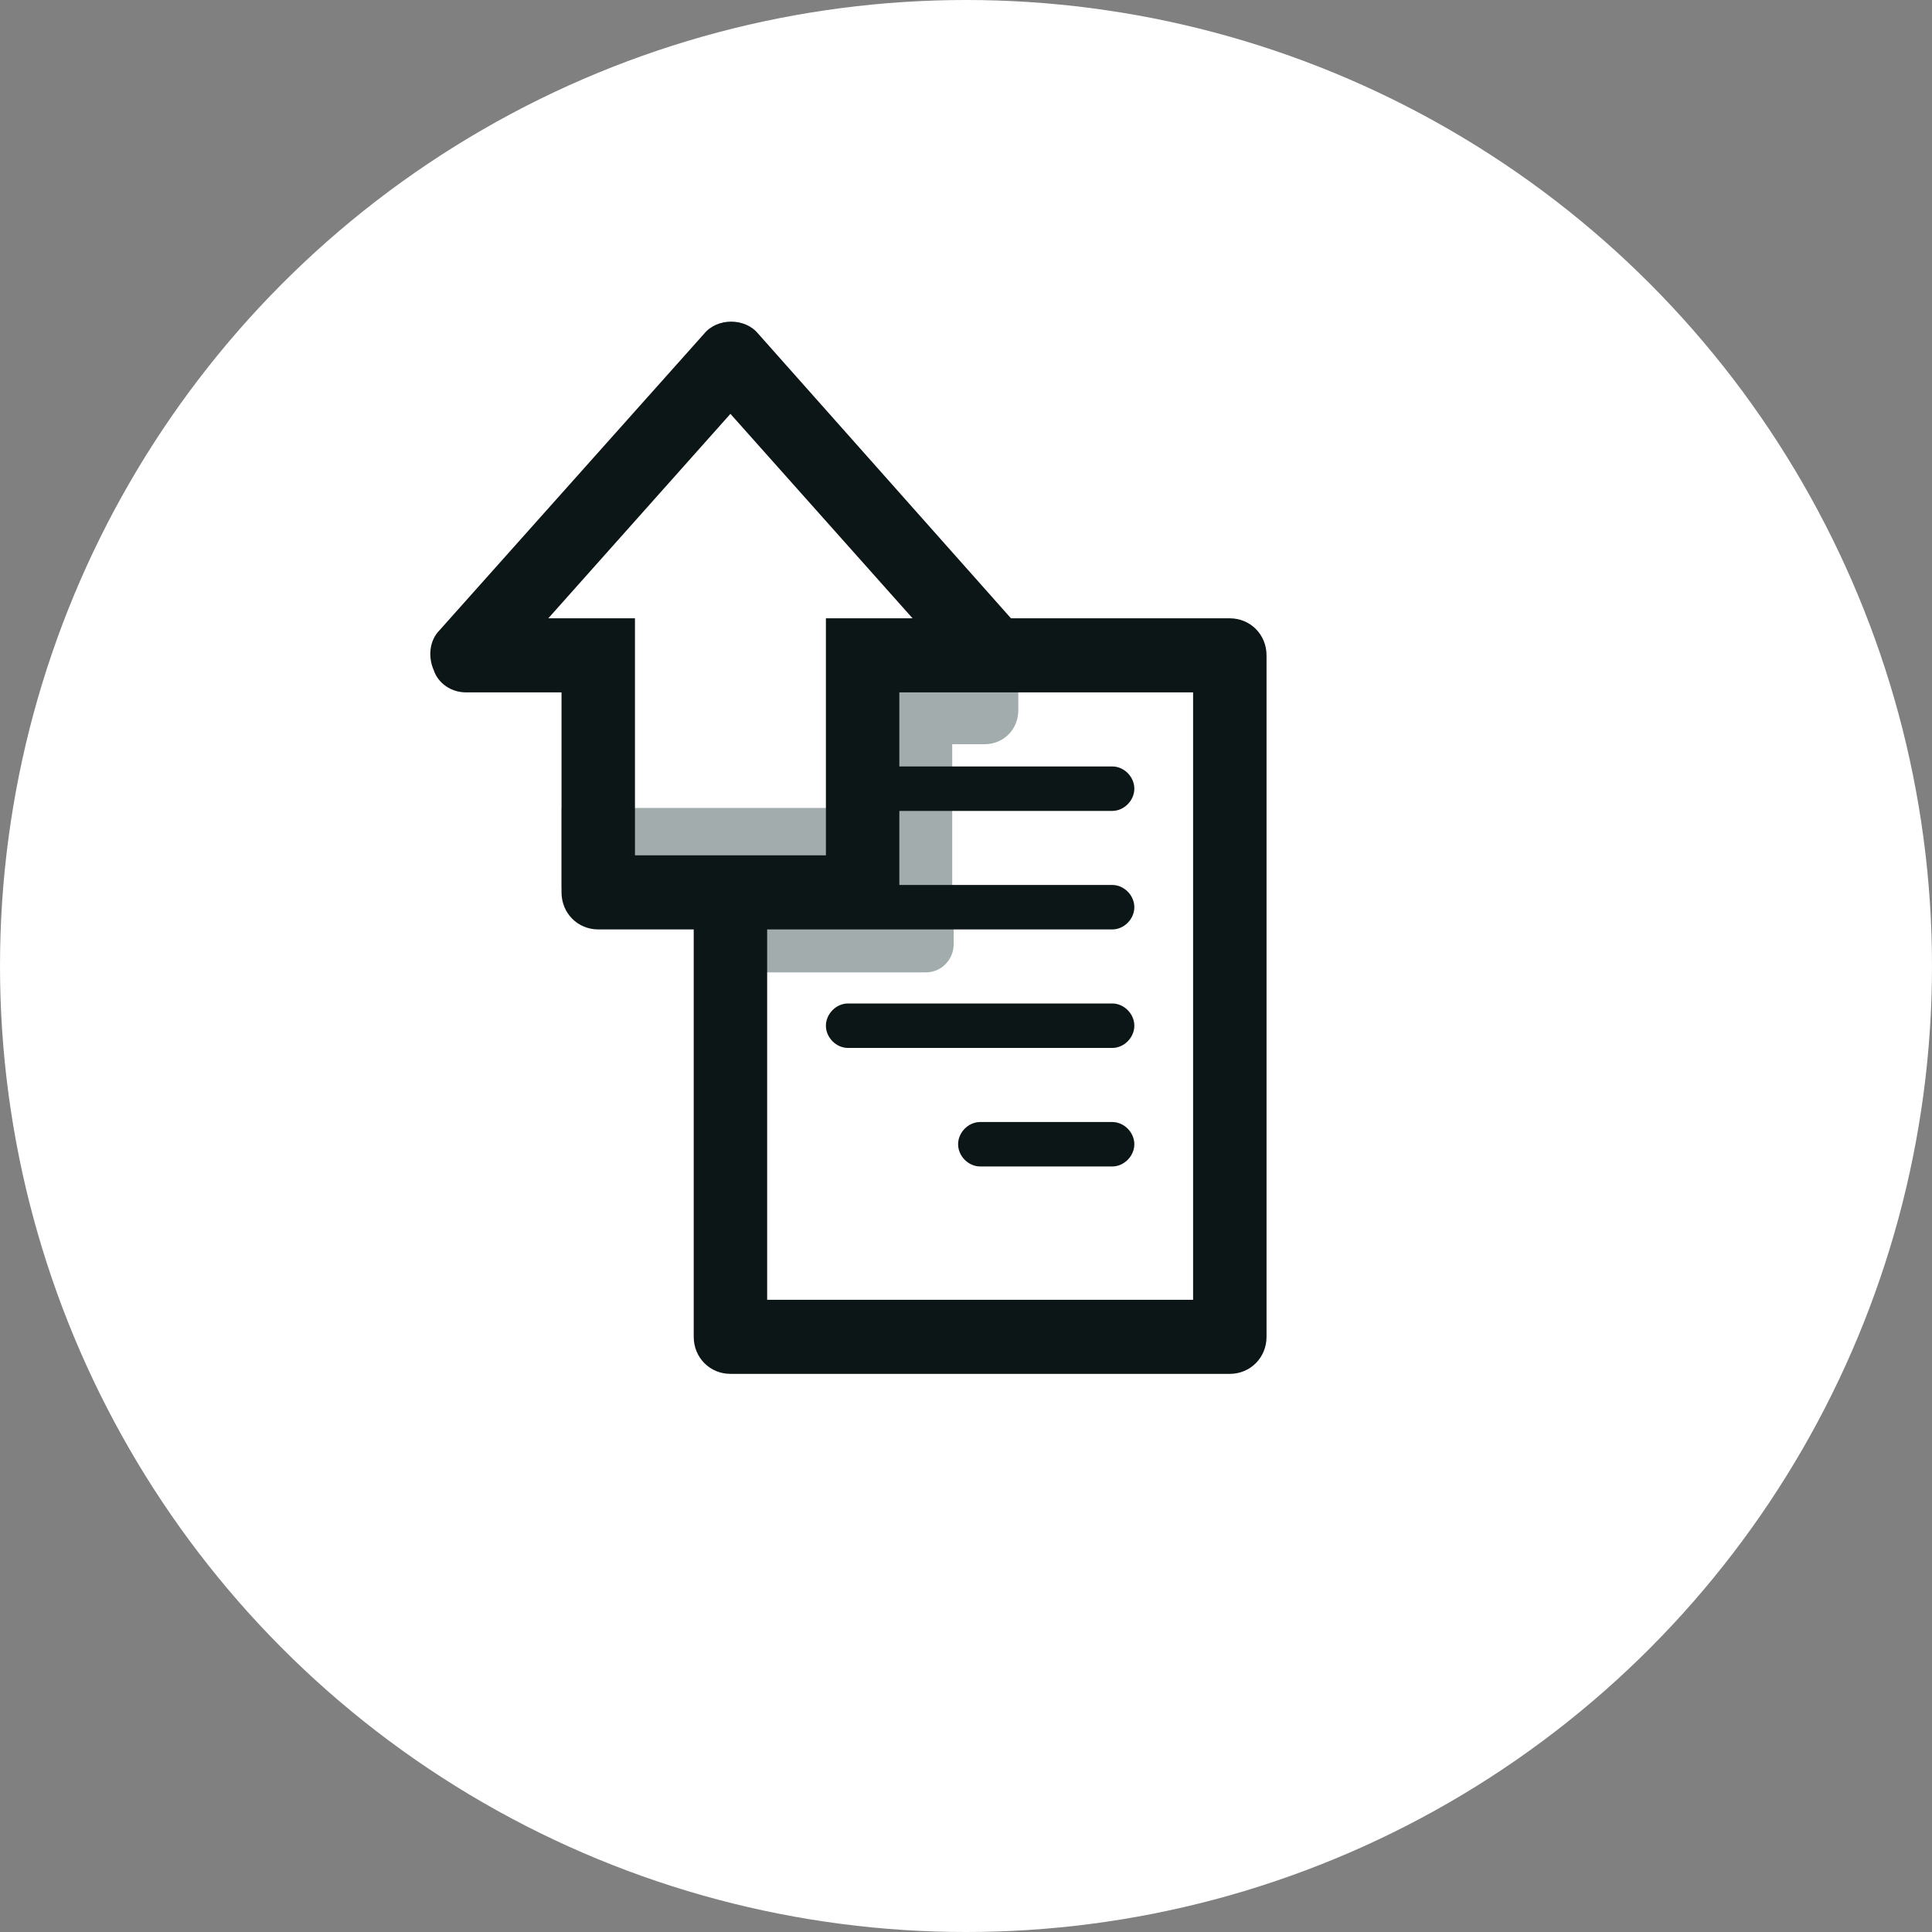 <svg width="90" height="90" viewBox="0 0 90 90" fill="none" xmlns="http://www.w3.org/2000/svg">
<rect x="0" y="0" width="90" height="90" fill="#808080" stroke="none"/>
<circle cx="45" cy="45" r="45" fill="white"/>
<g clip-path="url(#clip0)">
<path d="M41.895 37.637H26.158V41.363H41.895V37.637Z" fill="#A3ACAD"/>
<path d="M38.679 30.942V34.669H40.321V41.57H34.368V45.297H43.126C43.879 45.297 44.426 44.676 44.426 43.986V41.57H44.358V34.669H45.863C46.753 34.669 47.437 33.979 47.437 33.082V30.942H38.679Z" fill="#A3ACAD"/>
<path d="M51.816 46.746H39.5C38.953 46.746 38.474 47.23 38.474 47.782C38.474 48.334 38.953 48.817 39.5 48.817H51.816C52.363 48.817 52.842 48.334 52.842 47.782C52.842 47.23 52.363 46.746 51.816 46.746Z" fill="#0D1617"/>
<path d="M51.816 52.268H45.658C45.111 52.268 44.632 52.751 44.632 53.303C44.632 53.855 45.111 54.338 45.658 54.338H51.816C52.363 54.338 52.842 53.855 52.842 53.303C52.842 52.751 52.363 52.268 51.816 52.268Z" fill="#0D1617"/>
<path d="M57.289 28.803H47.095L35.326 15.552C34.711 14.793 33.41 14.793 32.795 15.552L20.479 29.355C20 29.838 19.932 30.597 20.205 31.218C20.41 31.839 21.026 32.254 21.71 32.254H26.158V41.57C26.158 42.537 26.91 43.296 27.868 43.296H32.316V62.275C32.316 63.241 33.068 64 34.026 64H57.289C58.247 64 59 63.241 59 62.275V30.528C59 29.562 58.247 28.803 57.289 28.803ZM25.542 28.803L34.026 19.279L42.511 28.803H38.474V39.845H29.579V28.803H25.542ZM55.579 60.549H35.737V43.296H51.816C52.363 43.296 52.842 42.813 52.842 42.261C52.842 41.708 52.363 41.225 51.816 41.225H41.895V37.775H51.816C52.363 37.775 52.842 37.291 52.842 36.739C52.842 36.187 52.363 35.704 51.816 35.704H41.895V32.254H55.579V60.549Z" fill="#0D1617"/>
</g>
<defs>
<clipPath id="clip0">
<rect width="39" height="49" fill="white" transform="translate(20 15)"/>
</clipPath>
</defs>
</svg>
